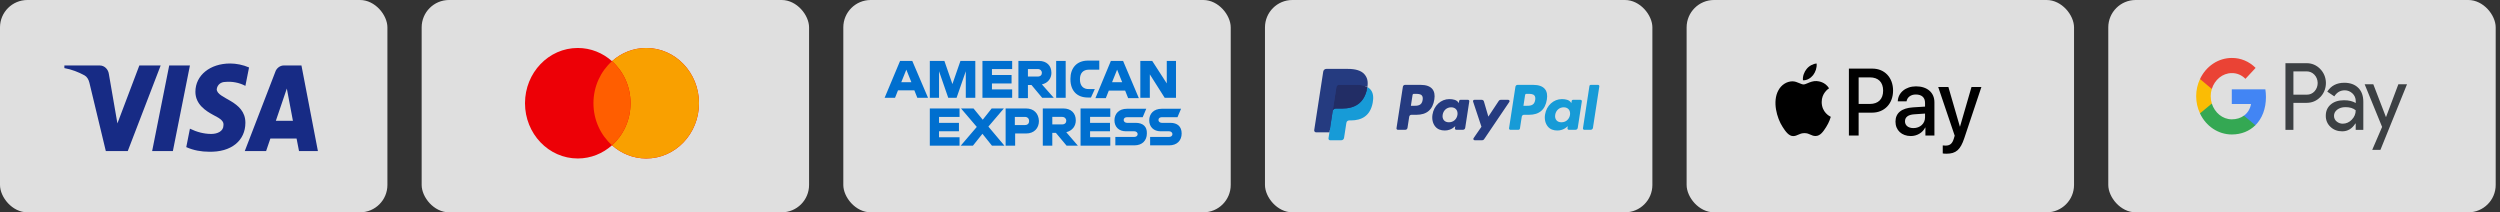 <svg width="365" height="31" viewBox="0 0 365 31" fill="none" xmlns="http://www.w3.org/2000/svg">
<rect x="0" y="0" width="365" height="31" fill="#333333" stroke="none"/>
<rect width="56.562" height="31" rx="4" fill="white" fill-opacity="0.84"/>
<path fill-rule="evenodd" clip-rule="evenodd" d="M18.654 22.055H15.45L13.048 12.059C12.934 11.599 12.692 11.193 12.336 11.001C11.447 10.519 10.468 10.136 9.399 9.943V9.558H14.56C15.272 9.558 15.806 10.136 15.895 10.808L17.142 18.018L20.344 9.558H23.458L18.654 22.055ZM25.239 22.055H22.213L24.704 9.558H27.73L25.239 22.055ZM31.644 13.02C31.733 12.347 32.267 11.962 32.89 11.962C33.87 11.865 34.936 12.059 35.827 12.538L36.361 9.848C35.47 9.463 34.491 9.27 33.602 9.27C30.666 9.27 28.529 11.001 28.529 13.403C28.529 15.231 30.043 16.191 31.111 16.769C32.267 17.345 32.712 17.73 32.623 18.306C32.623 19.171 31.733 19.556 30.844 19.556C29.776 19.556 28.707 19.268 27.73 18.786L27.195 21.479C28.264 21.959 29.42 22.152 30.488 22.152C33.781 22.247 35.827 20.517 35.827 17.922C35.827 14.653 31.644 14.461 31.644 13.02ZM46.414 22.055L44.012 9.558H41.432C40.898 9.558 40.363 9.943 40.185 10.519L35.737 22.055H38.851L39.473 20.229H43.3L43.656 22.055H46.414ZM41.877 12.924L42.766 17.634H40.275L41.877 12.924Z" fill="#172B85"/>
<rect x="61.562" width="56.562" height="31" rx="4" fill="white" fill-opacity="0.84"/>
<path d="M94.352 7.004C98.607 7.004 102.056 10.616 102.056 15.071C102.055 19.526 98.606 23.137 94.352 23.138C92.443 23.138 90.698 22.41 89.353 21.207C88.007 22.41 86.263 23.138 84.356 23.138C80.1 23.138 76.651 19.526 76.65 15.071C76.65 10.616 80.1 7.004 84.356 7.004C86.263 7.004 88.007 7.731 89.353 8.934C90.698 7.731 92.444 7.004 94.352 7.004Z" fill="#ED0006"/>
<path d="M94.35 7.004C98.605 7.004 102.055 10.616 102.055 15.071C102.054 19.526 98.605 23.138 94.35 23.138C92.442 23.138 90.698 22.41 89.353 21.208C91.008 19.729 92.06 17.529 92.061 15.071C92.061 12.613 91.009 10.412 89.353 8.933C90.698 7.731 92.442 7.004 94.35 7.004Z" fill="#F9A000"/>
<path d="M89.352 8.934C91.007 10.413 92.059 12.613 92.059 15.071C92.058 17.529 91.007 19.729 89.352 21.208C87.696 19.729 86.645 17.529 86.644 15.071C86.644 12.613 87.696 10.413 89.352 8.934Z" fill="#FF5E00"/>
<rect x="123.123" width="56.562" height="31" rx="4" fill="white" fill-opacity="0.84"/>
<path d="M170.871 17.934H169.612C169.351 17.934 169.134 17.751 169.134 17.523C169.134 17.249 169.351 17.112 169.612 17.112H171.912L172.434 15.879H169.612C168.44 15.879 167.788 16.609 167.788 17.569C167.788 18.528 168.44 19.167 169.438 19.167H170.697C170.958 19.167 171.175 19.35 171.175 19.578C171.175 19.807 171.001 19.989 170.697 19.989H167.918V21.222H170.697C171.869 21.222 172.521 20.492 172.521 19.487C172.521 18.482 171.912 17.934 170.871 17.934ZM165.792 17.934H164.533C164.272 17.934 164.055 17.751 164.055 17.523C164.055 17.249 164.272 17.112 164.533 17.112H166.833L167.355 15.879H164.533C163.361 15.879 162.71 16.609 162.71 17.569C162.71 18.528 163.361 19.167 164.36 19.167H165.619C165.879 19.167 166.097 19.35 166.097 19.578C166.097 19.807 165.923 19.989 165.619 19.989H162.84V21.222H165.619C166.791 21.222 167.442 20.492 167.442 19.487C167.485 18.482 166.878 17.934 165.792 17.934ZM157.761 21.267H162.103V20.034H159.151V19.167H162.059V17.934H159.151V17.067H162.103V15.834H157.761V21.268V21.267ZM155.07 18.163H153.637V17.067H155.07C155.461 17.067 155.678 17.341 155.678 17.615C155.678 17.935 155.461 18.163 155.07 18.163M157.066 17.57C157.066 16.52 156.371 15.834 155.243 15.834H152.247V21.268H153.636V19.396H154.158L155.721 21.268H157.37L155.677 19.305C156.545 19.076 157.066 18.438 157.066 17.57ZM149.643 18.255H148.167V17.068H149.643C150.034 17.068 150.251 17.342 150.251 17.662C150.251 17.982 150.078 18.256 149.643 18.256M149.817 15.836H146.821V21.27H148.211V19.489H149.817C150.989 19.489 151.684 18.713 151.684 17.662C151.641 16.566 150.946 15.835 149.817 15.835M146.562 15.835H144.782L143.48 17.479L142.134 15.835H140.311L142.611 18.529L140.267 21.269H142.046L143.436 19.533L144.825 21.269H146.648L144.304 18.483L146.561 15.835H146.562ZM135.753 21.269H140.093V20.036H137.098V19.169H140.006V17.936H137.098V17.069H140.093V15.836H135.753V21.27V21.269ZM170.349 12.181L168.223 8.893H166.486V14.281H167.875V10.856L170.045 14.28H171.695V8.893H170.349V12.181V12.181ZM162.362 11.998L163.099 10.171L163.837 11.998H162.361H162.362ZM162.188 8.892L159.931 14.326H161.45L161.885 13.23H164.272L164.707 14.326H166.27L163.969 8.893H162.189L162.188 8.892ZM157.674 11.632V11.541C157.674 10.719 158.108 10.171 158.976 10.171H160.495V8.848H158.846C157.152 8.848 156.284 9.989 156.284 11.496V11.587C156.284 13.277 157.283 14.236 158.802 14.236H159.28L159.844 13.003H159.019C158.195 13.049 157.674 12.546 157.674 11.633M154.201 14.281H155.59V8.893H154.201V14.281ZM151.509 11.176H150.077V10.08H151.509C151.9 10.08 152.118 10.355 152.118 10.629C152.118 10.949 151.9 11.177 151.509 11.177M153.506 10.629C153.506 9.579 152.811 8.893 151.683 8.893H148.688V14.327H150.077V12.41H150.598L152.161 14.282H153.854L152.118 12.319C152.986 12.137 153.508 11.452 153.508 10.63M143.437 14.282H147.777V13.05H144.825V12.182H147.69V10.95H144.825V10.082H147.777V8.893H143.437V14.281V14.282ZM139.053 12.273L137.88 8.893H135.753V14.281H137.099V10.4L138.444 14.281H139.66L141.006 10.4V14.281H142.395V8.893H140.225L139.053 12.272V12.273ZM131.586 11.999L132.324 10.172L133.061 11.999H131.585H131.586ZM131.411 8.893L129.154 14.281H130.674L131.108 13.186H133.496L133.93 14.281H135.493L133.192 8.893H131.411Z" fill="#006FCF"/>
<rect x="184.686" width="56.562" height="31" rx="4" fill="white" fill-opacity="0.84"/>
<path d="M207.44 12.391H205.136C204.979 12.391 204.844 12.508 204.82 12.668L203.888 18.72C203.872 18.828 203.943 18.928 204.048 18.945C204.058 18.947 204.068 18.948 204.078 18.948H205.178C205.336 18.948 205.47 18.83 205.494 18.67L205.746 17.038C205.77 16.878 205.904 16.761 206.062 16.761H206.791C208.309 16.761 209.184 16.008 209.413 14.517C209.516 13.865 209.417 13.352 209.119 12.993C208.792 12.599 208.211 12.391 207.44 12.391L207.44 12.391ZM207.706 14.601C207.58 15.448 206.948 15.448 206.337 15.448H205.99L206.233 13.867C206.248 13.771 206.329 13.701 206.423 13.701H206.582C206.998 13.701 207.391 13.701 207.593 13.944C207.714 14.089 207.751 14.304 207.705 14.601H207.706ZM214.326 14.574H213.223C213.129 14.574 213.048 14.645 213.034 14.74L212.985 15.056L212.908 14.942C212.669 14.587 212.136 14.468 211.605 14.468C210.385 14.468 209.344 15.414 209.141 16.741C209.036 17.403 209.186 18.036 209.552 18.477C209.889 18.883 210.37 19.052 210.942 19.052C211.924 19.052 212.469 18.405 212.469 18.405L212.42 18.72C212.403 18.827 212.474 18.928 212.579 18.945C212.589 18.947 212.599 18.947 212.609 18.947H213.603C213.76 18.947 213.894 18.83 213.919 18.67L214.515 14.801C214.532 14.694 214.461 14.594 214.357 14.577C214.347 14.575 214.336 14.574 214.326 14.574ZM212.789 16.774C212.682 17.42 212.182 17.853 211.544 17.853C211.223 17.853 210.967 17.748 210.803 17.548C210.64 17.35 210.578 17.068 210.63 16.754C210.729 16.114 211.238 15.666 211.866 15.666C212.179 15.666 212.434 15.773 212.602 15.974C212.77 16.177 212.836 16.461 212.788 16.774L212.789 16.774ZM220.202 14.574H219.093C218.987 14.574 218.888 14.628 218.828 14.718L217.299 17.026L216.651 14.808C216.61 14.669 216.485 14.574 216.344 14.574H215.254C215.148 14.574 215.062 14.662 215.062 14.77C215.062 14.792 215.065 14.814 215.072 14.834L216.293 18.506L215.145 20.166C215.084 20.255 215.104 20.378 215.191 20.441C215.223 20.464 215.262 20.477 215.302 20.477H216.409C216.514 20.477 216.612 20.425 216.672 20.336L220.359 14.883C220.42 14.794 220.398 14.671 220.311 14.609C220.279 14.586 220.241 14.574 220.202 14.574L220.202 14.574Z" fill="#253B80"/>
<path d="M223.872 12.391H221.567C221.41 12.391 221.276 12.508 221.251 12.668L220.32 18.721C220.303 18.828 220.375 18.928 220.479 18.945C220.489 18.947 220.499 18.948 220.509 18.948H221.691C221.802 18.948 221.895 18.865 221.912 18.754L222.177 17.038C222.201 16.878 222.335 16.761 222.493 16.761H223.222C224.74 16.761 225.615 16.008 225.844 14.517C225.948 13.865 225.848 13.352 225.55 12.993C225.223 12.599 224.643 12.391 223.872 12.391L223.872 12.391ZM224.137 14.602C224.012 15.448 223.38 15.448 222.769 15.448H222.422L222.666 13.867C222.68 13.771 222.761 13.701 222.855 13.701H223.014C223.43 13.701 223.823 13.701 224.025 13.944C224.146 14.089 224.183 14.304 224.137 14.602H224.137ZM230.758 14.574H229.655C229.561 14.574 229.48 14.645 229.466 14.74L229.417 15.056L229.34 14.942C229.101 14.587 228.569 14.468 228.037 14.468C226.818 14.468 225.777 15.414 225.574 16.741C225.469 17.403 225.618 18.036 225.985 18.478C226.322 18.884 226.802 19.053 227.374 19.053C228.357 19.053 228.901 18.406 228.901 18.406L228.852 18.72C228.835 18.827 228.907 18.928 229.011 18.945C229.021 18.947 229.032 18.948 229.042 18.947H230.035C230.193 18.947 230.327 18.83 230.351 18.67L230.948 14.802C230.964 14.694 230.892 14.593 230.787 14.577C230.777 14.575 230.767 14.574 230.758 14.575V14.574ZM229.22 16.774C229.114 17.42 228.613 17.853 227.975 17.853C227.655 17.853 227.399 17.748 227.234 17.549C227.071 17.35 227.01 17.069 227.061 16.754C227.161 16.114 227.669 15.666 228.297 15.666C228.611 15.666 228.865 15.773 229.033 15.974C229.202 16.178 229.269 16.461 229.22 16.774L229.22 16.774ZM232.058 12.557L231.113 18.721C231.096 18.828 231.167 18.928 231.272 18.945C231.282 18.947 231.292 18.948 231.302 18.948H232.252C232.41 18.948 232.544 18.83 232.569 18.67L233.501 12.618C233.518 12.511 233.446 12.41 233.341 12.393C233.332 12.392 233.322 12.391 233.312 12.391H232.247C232.153 12.391 232.073 12.461 232.058 12.557H232.058Z" fill="#179BD7"/>
<path d="M194.321 20.123L194.497 18.976L194.104 18.967H192.23L193.533 10.507C193.541 10.453 193.586 10.414 193.638 10.414H196.798C197.847 10.414 198.571 10.638 198.949 11.079C199.126 11.286 199.239 11.503 199.294 11.741C199.351 11.991 199.352 12.289 199.296 12.653L199.292 12.68V12.913L199.469 13.016C199.605 13.086 199.726 13.181 199.828 13.296C199.98 13.473 200.078 13.699 200.119 13.965C200.162 14.24 200.148 14.566 200.078 14.936C199.997 15.361 199.866 15.732 199.69 16.034C199.534 16.306 199.325 16.541 199.075 16.725C198.841 16.895 198.562 17.024 198.247 17.108C197.942 17.189 197.594 17.23 197.212 17.23H196.966C196.79 17.23 196.62 17.295 196.486 17.411C196.352 17.529 196.263 17.691 196.235 17.87L196.217 17.973L195.905 19.994L195.891 20.068C195.888 20.091 195.881 20.103 195.872 20.111C195.863 20.119 195.851 20.123 195.839 20.123H194.321L194.321 20.123Z" fill="#253B80"/>
<path d="M199.636 12.707C199.627 12.769 199.616 12.832 199.604 12.897C199.188 15.089 197.762 15.846 195.941 15.846H195.014C194.791 15.846 194.604 16.012 194.569 16.237L194.094 19.321L193.96 20.195C193.939 20.328 194.028 20.452 194.157 20.473C194.169 20.475 194.182 20.476 194.194 20.476H195.838C196.033 20.476 196.199 20.331 196.229 20.134L196.245 20.049L196.555 18.036L196.575 17.926C196.605 17.728 196.771 17.583 196.966 17.583H197.211C198.805 17.583 200.052 16.921 200.416 15.003C200.568 14.202 200.49 13.533 200.087 13.063C199.959 12.917 199.806 12.797 199.636 12.707V12.707Z" fill="#179BD7"/>
<path d="M199.2 12.532C199.067 12.493 198.932 12.462 198.795 12.44C198.524 12.398 198.251 12.377 197.978 12.379H195.501C195.306 12.379 195.14 12.524 195.11 12.721L194.584 16.14L194.568 16.24C194.602 16.015 194.791 15.849 195.013 15.849H195.94C197.761 15.849 199.187 15.092 199.603 12.9C199.616 12.835 199.626 12.772 199.636 12.71C199.526 12.651 199.411 12.602 199.293 12.562C199.262 12.552 199.231 12.542 199.2 12.532H199.2Z" fill="#222D65"/>
<path d="M195.112 12.716C195.141 12.518 195.307 12.373 195.502 12.374H197.979C198.272 12.374 198.546 12.393 198.796 12.435C198.965 12.462 199.132 12.503 199.295 12.557C199.418 12.598 199.532 12.648 199.638 12.705C199.762 11.895 199.637 11.343 199.209 10.844C198.738 10.294 197.887 10.059 196.799 10.059H193.639C193.417 10.059 193.227 10.224 193.193 10.45L191.876 18.997C191.853 19.149 191.954 19.291 192.102 19.315C192.116 19.317 192.13 19.319 192.144 19.319H194.095L194.585 16.135L195.112 12.716V12.716Z" fill="#253B80"/>
<rect x="246.247" width="56.562" height="31" rx="4" fill="white" fill-opacity="0.84"/>
<path fill-rule="evenodd" clip-rule="evenodd" d="M264.712 10.972C264.359 11.416 263.795 11.767 263.232 11.717C263.161 11.116 263.437 10.476 263.76 10.082C264.112 9.624 264.729 9.299 265.228 9.273C265.287 9.9 265.058 10.514 264.712 10.972ZM265.223 11.836C264.726 11.805 264.273 11.995 263.907 12.149C263.671 12.247 263.471 12.331 263.32 12.331C263.149 12.331 262.942 12.243 262.708 12.144C262.403 12.014 262.053 11.866 261.687 11.873C260.847 11.886 260.066 12.393 259.637 13.202C258.756 14.818 259.408 17.212 260.26 18.528C260.677 19.18 261.176 19.894 261.834 19.869C262.123 19.857 262.331 19.763 262.547 19.665C262.795 19.553 263.052 19.436 263.455 19.436C263.843 19.436 264.09 19.55 264.326 19.659C264.551 19.763 264.767 19.862 265.088 19.856C265.769 19.844 266.198 19.205 266.615 18.553C267.065 17.854 267.262 17.171 267.292 17.067L267.296 17.055C267.295 17.055 267.29 17.052 267.28 17.047C267.129 16.974 265.98 16.412 265.968 14.906C265.957 13.642 266.88 13.002 267.026 12.901C267.035 12.895 267.041 12.891 267.043 12.888C266.456 11.961 265.54 11.861 265.223 11.836ZM269.939 19.787V10.018H273.375C275.148 10.018 276.388 11.321 276.388 13.226C276.388 15.131 275.125 16.447 273.328 16.447H271.36V19.787H269.939ZM271.361 11.297H272.999C274.233 11.297 274.937 11.999 274.937 13.233C274.937 14.468 274.233 15.176 272.993 15.176H271.361V11.297ZM281.08 18.615C280.704 19.38 279.876 19.862 278.983 19.862C277.662 19.862 276.74 19.023 276.74 17.757C276.74 16.503 277.633 15.783 279.283 15.676L281.057 15.564V15.025C281.057 14.229 280.569 13.797 279.7 13.797C278.983 13.797 278.461 14.191 278.355 14.793H277.075C277.116 13.527 278.232 12.606 279.741 12.606C281.368 12.606 282.425 13.515 282.425 14.925V19.787H281.11V18.615H281.08ZM279.365 18.701C278.608 18.701 278.126 18.312 278.126 17.717C278.126 17.103 278.59 16.745 279.477 16.689L281.057 16.582V17.134C281.057 18.049 280.328 18.701 279.365 18.701ZM286.789 20.167C286.219 21.878 285.568 22.442 284.182 22.442C284.076 22.442 283.723 22.429 283.641 22.404V21.232C283.729 21.245 283.947 21.258 284.058 21.258C284.687 21.258 285.039 20.976 285.256 20.242L285.386 19.81L282.977 12.698H284.463L286.137 18.469H286.167L287.84 12.698H289.285L286.789 20.167Z" fill="black"/>
<rect x="307.809" width="56.562" height="31" rx="4" fill="white" fill-opacity="0.84"/>
<path d="M348.343 17.081H348.364L350.161 12.301H351.425L347.541 21.883H346.343L347.787 18.532L345.239 12.301H346.502L348.343 17.081ZM342.265 12.083C343.124 12.083 343.803 12.331 344.301 12.82C344.799 13.309 345.044 13.992 345.044 14.853V18.958H343.933V18.034H343.882C343.398 18.794 342.763 19.174 341.962 19.174C341.283 19.174 340.706 18.957 340.251 18.523C339.804 18.12 339.551 17.522 339.565 16.893C339.565 16.203 339.811 15.66 340.295 15.249C340.778 14.837 341.428 14.635 342.236 14.635C342.929 14.635 343.492 14.775 343.939 15.039V14.752C343.939 14.325 343.766 13.921 343.463 13.642C343.153 13.348 342.756 13.184 342.345 13.184C341.695 13.184 341.183 13.479 340.808 14.069L339.782 13.379C340.331 12.517 341.161 12.083 342.265 12.083ZM336.758 9.227C337.501 9.212 338.223 9.514 338.75 10.073C339.804 11.128 339.869 12.905 338.88 14.046L338.75 14.185C338.209 14.736 337.545 15.015 336.758 15.015H334.838V18.957H333.676V9.227H336.758ZM342.417 15.645C341.948 15.645 341.551 15.77 341.233 16.01C340.923 16.251 340.764 16.553 340.764 16.918C340.764 17.243 340.908 17.547 341.146 17.733C341.406 17.95 341.724 18.066 342.049 18.058C342.54 18.058 343.009 17.849 343.355 17.477C343.738 17.089 343.934 16.631 343.934 16.103C343.573 15.793 343.067 15.637 342.417 15.645ZM334.838 13.821H336.787C337.22 13.836 337.64 13.65 337.936 13.316C338.542 12.641 338.527 11.555 337.899 10.903C337.603 10.593 337.206 10.422 336.787 10.422H334.838V13.821Z" fill="#3C4043"/>
<path d="M330.828 14.172C330.828 13.792 330.799 13.412 330.742 13.039H325.841V15.188H328.648C328.533 15.879 328.158 16.5 327.609 16.887V18.284H329.284C330.265 17.314 330.828 15.879 330.828 14.172Z" fill="#4285F4"/>
<path d="M325.841 19.633C327.241 19.633 328.425 19.136 329.284 18.283L327.609 16.886C327.14 17.228 326.541 17.422 325.841 17.422C324.484 17.422 323.337 16.436 322.925 15.117H321.2V16.56C322.081 18.446 323.878 19.633 325.841 19.633Z" fill="#34A853"/>
<path d="M322.925 15.116C322.708 14.425 322.708 13.673 322.925 12.975V11.539H321.199C320.456 13.114 320.456 14.976 321.199 16.551L322.925 15.116Z" fill="#FBBC04"/>
<path d="M325.841 10.673C326.584 10.657 327.299 10.96 327.833 11.511L329.32 9.912C328.374 8.966 327.133 8.446 325.841 8.461C323.878 8.461 322.081 9.656 321.2 11.542L322.925 12.985C323.337 11.658 324.484 10.673 325.841 10.673Z" fill="#EA4335"/>
</svg>
